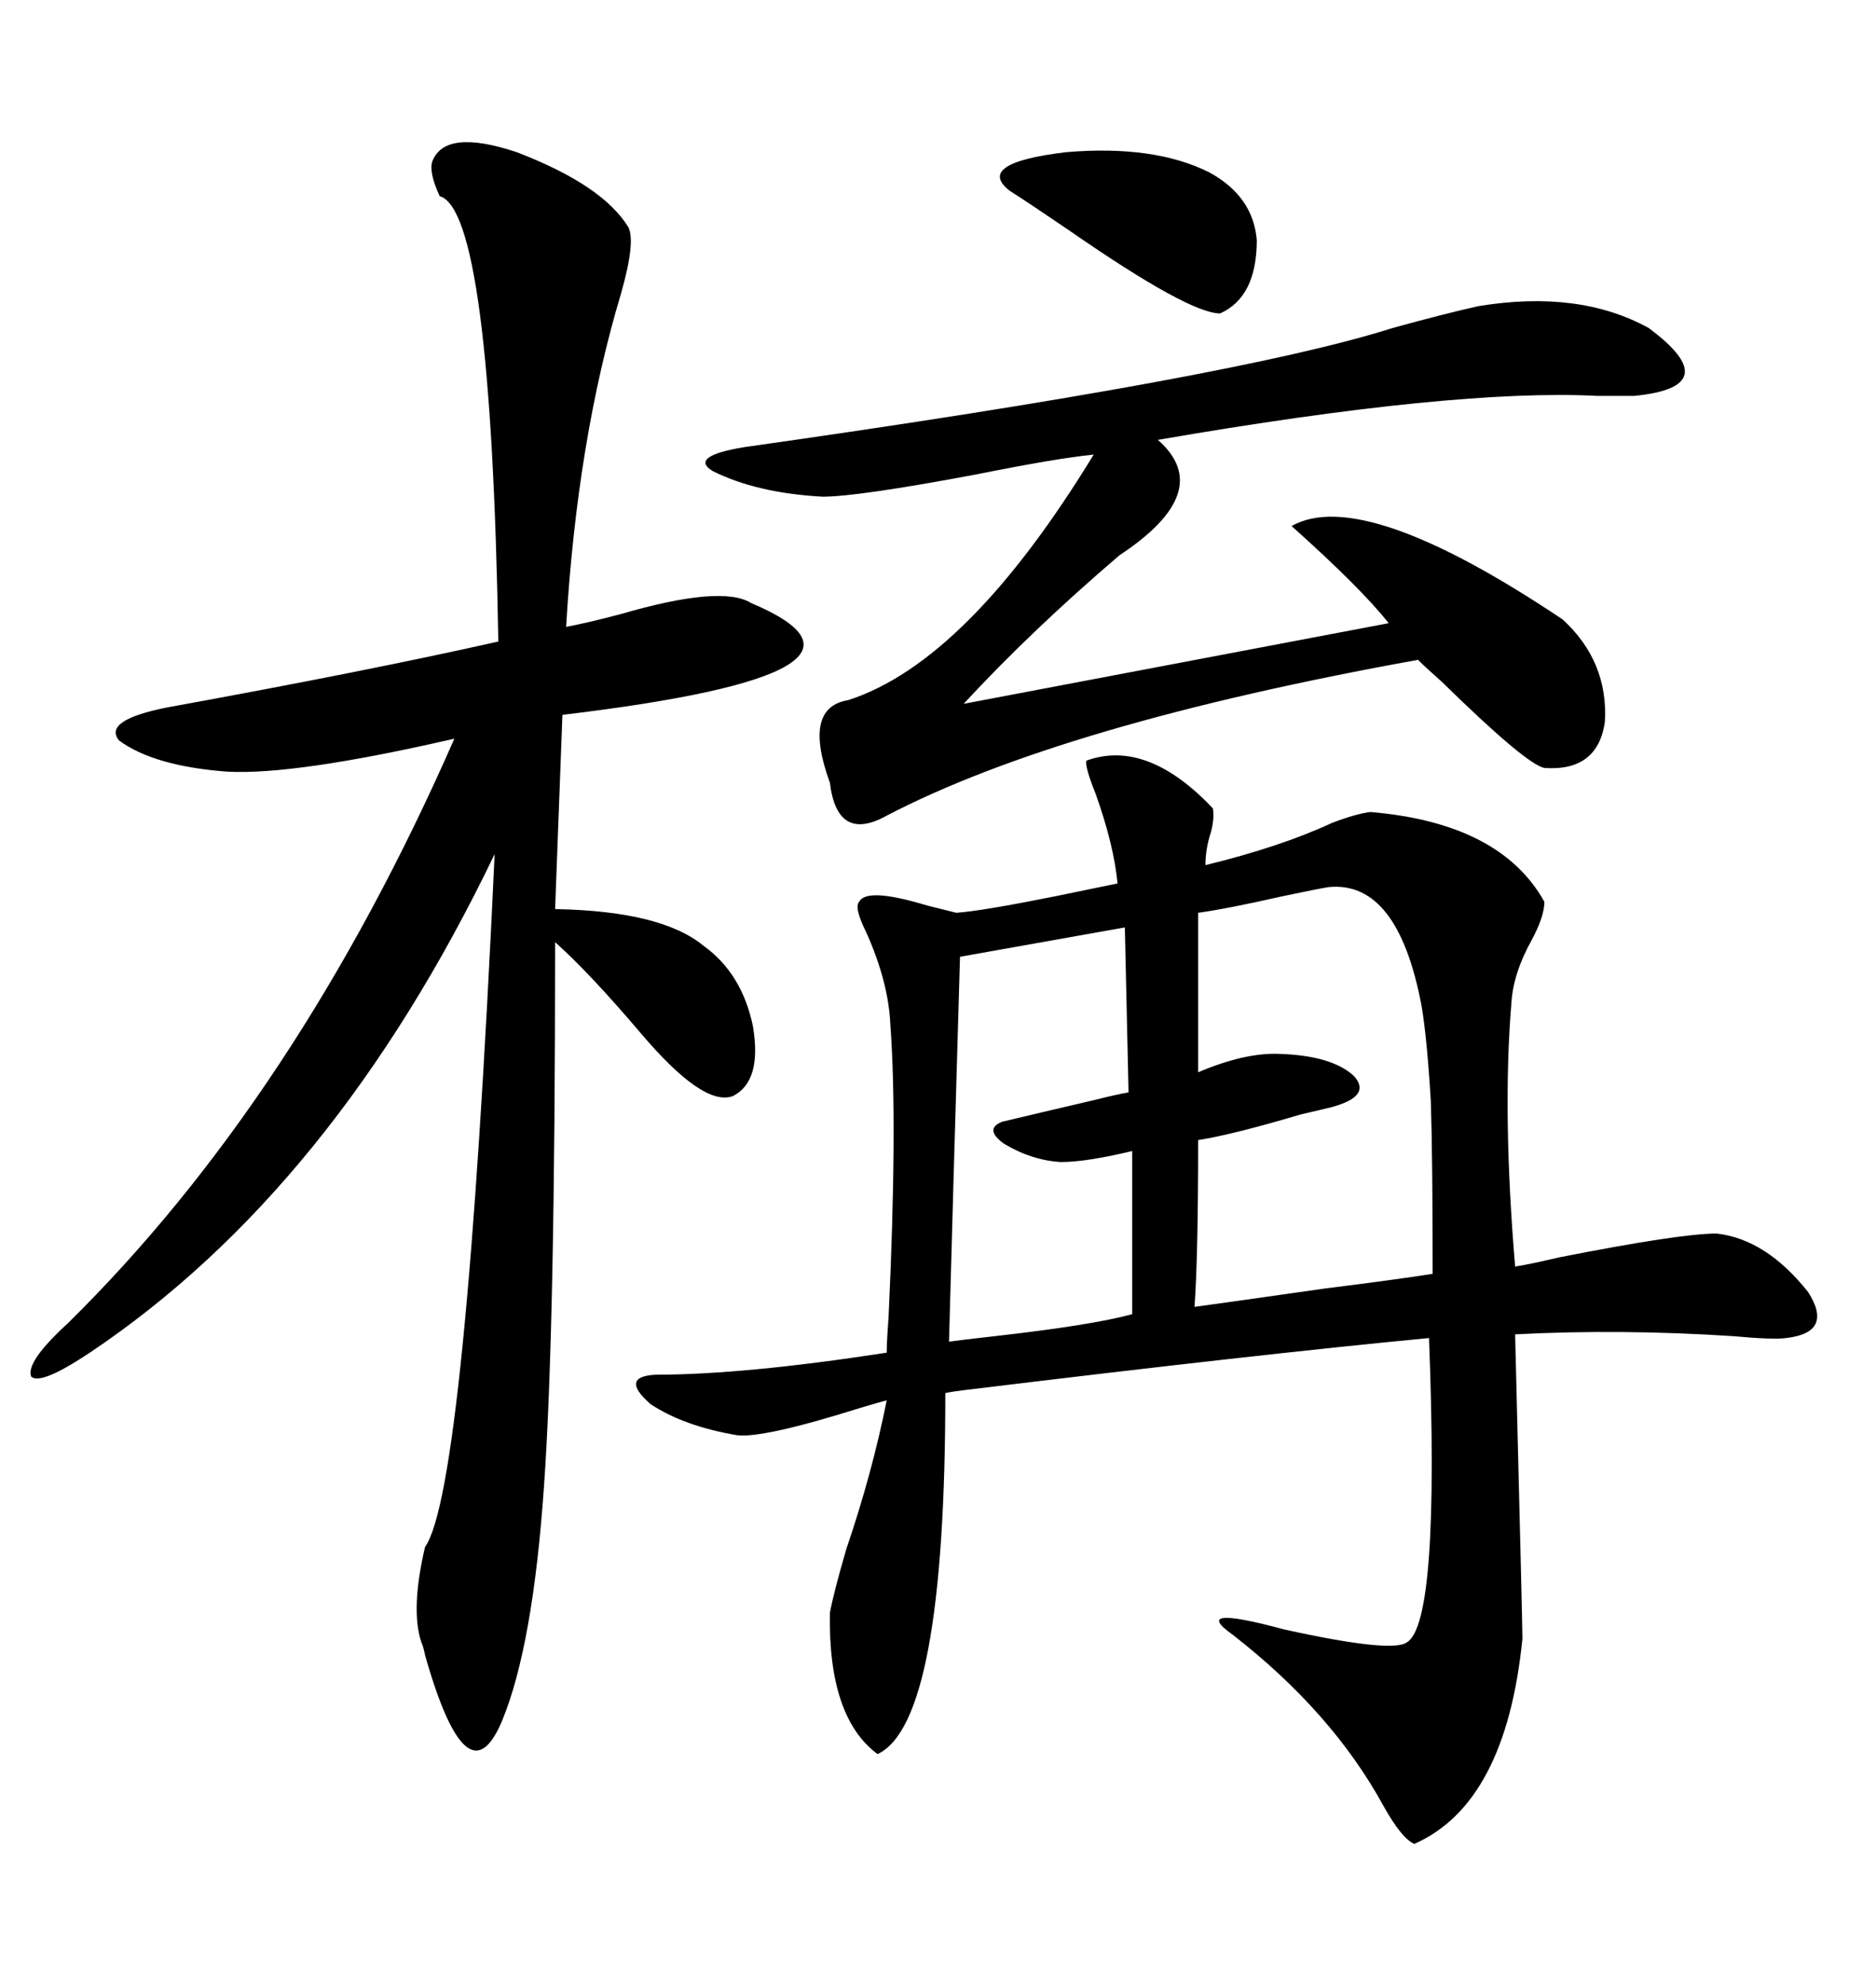 <svg xmlns="http://www.w3.org/2000/svg" xmlns:xlink="http://www.w3.org/1999/xlink" width="300" height="317.285"><path d="M193.95 129.20L193.95 129.20Q194.24 130.66 193.65 133.01L193.65 133.01Q192.77 135.64 192.77 138.28L192.77 138.28Q204.79 135.35 212.99 131.54L212.99 131.54Q216.80 130.08 219.14 129.79L219.14 129.79Q239.94 131.54 246.97 144.14L246.97 144.14Q246.97 146.48 244.92 150.29L244.92 150.29Q241.99 155.57 241.70 160.25L241.70 160.25Q240.23 177.83 242.29 202.44L242.29 202.44Q244.34 202.15 249.32 200.98L249.32 200.98Q268.65 197.17 274.51 197.17L274.51 197.17Q282.42 198.05 289.16 206.54L289.16 206.54Q293.26 212.99 285.64 213.87L285.64 213.87Q283.59 214.16 277.15 213.57L277.15 213.57Q259.28 212.40 242.29 213.28L242.29 213.28Q243.46 259.86 243.46 261.91L243.46 261.91Q240.82 288.28 226.17 294.73L226.17 294.73Q224.12 293.85 221.19 288.57L221.19 288.57Q212.99 273.63 197.17 261.33L197.17 261.33Q190.14 256.35 205.37 260.45L205.37 260.45Q222.66 264.26 225 262.50L225 262.50Q230.27 259.28 228.52 213.87L228.52 213.87Q200.98 216.50 155.27 222.07L155.27 222.07Q152.64 222.36 151.17 222.66L151.17 222.66Q151.17 275.39 140.33 280.37L140.33 280.37Q132.42 274.51 132.71 257.81L132.71 257.81Q133.30 254.59 135.35 247.56L135.35 247.56Q139.45 235.55 141.80 223.83L141.80 223.83Q140.63 224.12 137.70 225L137.70 225Q121.88 229.98 117.77 229.39L117.77 229.39Q109.28 227.93 104.00 224.41L104.00 224.41Q99.02 220.02 104.88 219.73L104.88 219.73Q118.95 219.73 141.80 216.21L141.80 216.21Q141.80 214.45 142.09 210.64L142.09 210.64Q143.55 179.59 142.38 163.77L142.38 163.77Q142.09 157.03 138.57 149.12L138.57 149.12Q136.52 145.02 137.40 144.14L137.40 144.14Q138.57 141.80 148.24 144.73L148.24 144.73Q151.76 145.61 152.93 145.90L152.93 145.90Q157.03 145.61 168.75 143.26L168.75 143.26Q175.78 141.80 178.71 141.21L178.71 141.21Q178.13 135.06 175.20 126.86L175.20 126.86Q173.44 122.46 173.73 121.58L173.73 121.58Q183.40 118.07 193.95 129.20ZM69.14 25.78L69.14 25.78Q71.19 20.51 82.62 24.32L82.62 24.32Q96.39 29.59 100.49 36.33L100.49 36.33Q101.66 38.67 99.32 46.88L99.32 46.88Q92.29 70.31 90.53 100.20L90.53 100.20Q93.75 99.61 99.32 98.14L99.32 98.14Q115.43 93.46 120.12 96.39L120.12 96.39Q146.48 107.52 89.94 114.26L89.94 114.26L88.77 145.31Q105.76 145.61 112.50 151.17L112.50 151.17Q118.65 155.57 120.41 164.06L120.41 164.06Q121.88 172.85 117.19 175.20L117.19 175.20Q112.50 176.95 102.54 165.23L102.54 165.23Q94.34 155.57 88.77 150.59L88.77 150.59Q88.77 212.40 87.01 237.30L87.01 237.30Q85.25 263.09 80.27 275.10L80.27 275.10Q74.71 288.28 67.97 264.55L67.97 264.55Q67.68 263.09 67.38 262.50L67.38 262.50Q65.63 257.23 67.97 247.27L67.97 247.27Q74.41 238.18 79.10 136.52L79.10 136.52Q53.32 190.14 14.36 216.21L14.36 216.21Q6.45 221.48 4.98 220.02L4.98 220.02Q4.10 217.68 10.84 211.52L10.84 211.52Q47.46 175.49 72.66 118.07L72.66 118.07Q47.17 123.93 36.33 123.34L36.33 123.34Q24.61 122.46 19.04 118.36L19.04 118.36Q16.41 115.14 26.66 113.09L26.66 113.09Q58.89 107.23 79.69 102.54L79.69 102.54Q78.52 33.69 70.31 31.35L70.31 31.35Q68.55 27.54 69.14 25.78ZM236.43 48.93L236.43 48.93Q252.54 46.29 263.67 52.44L263.67 52.44Q276.27 61.82 261.33 63.28L261.33 63.28Q259.28 63.28 255.47 63.28L255.47 63.28Q232.62 62.11 185.16 70.31L185.16 70.31Q194.53 78.52 179.00 88.77L179.00 88.77Q164.94 100.78 154.10 112.50L154.10 112.50L222.07 99.61Q217.68 94.04 206.54 84.08L206.54 84.08Q217.97 77.64 249.90 99.02L249.90 99.02Q257.23 105.76 256.64 115.43L256.64 115.43Q255.47 123.34 246.97 122.75L246.97 122.75Q244.04 122.17 230.57 108.98L230.57 108.98Q227.93 106.64 226.76 105.47L226.76 105.47Q169.92 115.72 141.80 130.37L141.80 130.37Q133.89 134.77 132.71 125.10L132.71 125.10Q128.32 113.09 135.64 111.91L135.64 111.91Q154.69 105.76 174.90 72.66L174.90 72.66Q169.04 73.24 155.86 75.88L155.86 75.88Q137.11 79.39 131.54 79.39L131.54 79.39Q121.00 78.81 113.96 75.29L113.96 75.29Q110.16 72.95 118.95 71.48L118.95 71.48Q197.75 60.35 222.66 52.44L222.66 52.44Q231.15 50.10 236.43 48.93ZM212.40 141.80L212.40 141.80Q210.64 142.09 205.08 143.26L205.08 143.26Q196.00 145.31 191.60 145.90L191.60 145.90L191.60 171.39Q199.22 168.16 204.79 168.46L204.79 168.46Q212.99 168.75 216.50 171.97L216.50 171.97Q219.43 175.20 212.99 176.95L212.99 176.95Q211.82 177.25 208.01 178.13L208.01 178.13Q197.17 181.35 191.60 182.23L191.60 182.23Q191.60 200.98 191.02 208.89L191.02 208.89Q197.46 208.01 211.82 205.96L211.82 205.96Q223.54 204.49 229.10 203.61L229.10 203.61Q229.10 184.86 228.81 176.07L228.81 176.07Q228.22 166.11 227.34 160.84L227.34 160.84Q223.54 140.63 212.40 141.80ZM180.47 174.61L179.88 148.24L153.52 152.93Q152.34 193.07 151.76 214.45L151.76 214.45Q153.81 214.16 159.08 213.57L159.08 213.57Q174.61 211.82 181.05 210.06L181.05 210.06L181.05 183.98Q173.73 185.74 169.63 185.74L169.63 185.74Q164.94 185.45 160.55 182.81L160.55 182.81Q157.32 180.47 160.25 179.30L160.25 179.30Q166.41 177.83 175.20 175.78L175.20 175.78Q178.71 174.90 180.47 174.61L180.47 174.61ZM193.36 27.54L193.36 27.54Q200.39 31.35 200.98 38.38L200.98 38.38Q200.98 47.46 195.12 50.10L195.12 50.10Q190.14 50.10 171.09 36.91L171.09 36.91Q164.65 32.52 161.43 30.47L161.43 30.47Q155.86 26.07 170.51 24.32L170.51 24.32Q184.57 23.14 193.36 27.54Z"/></svg>